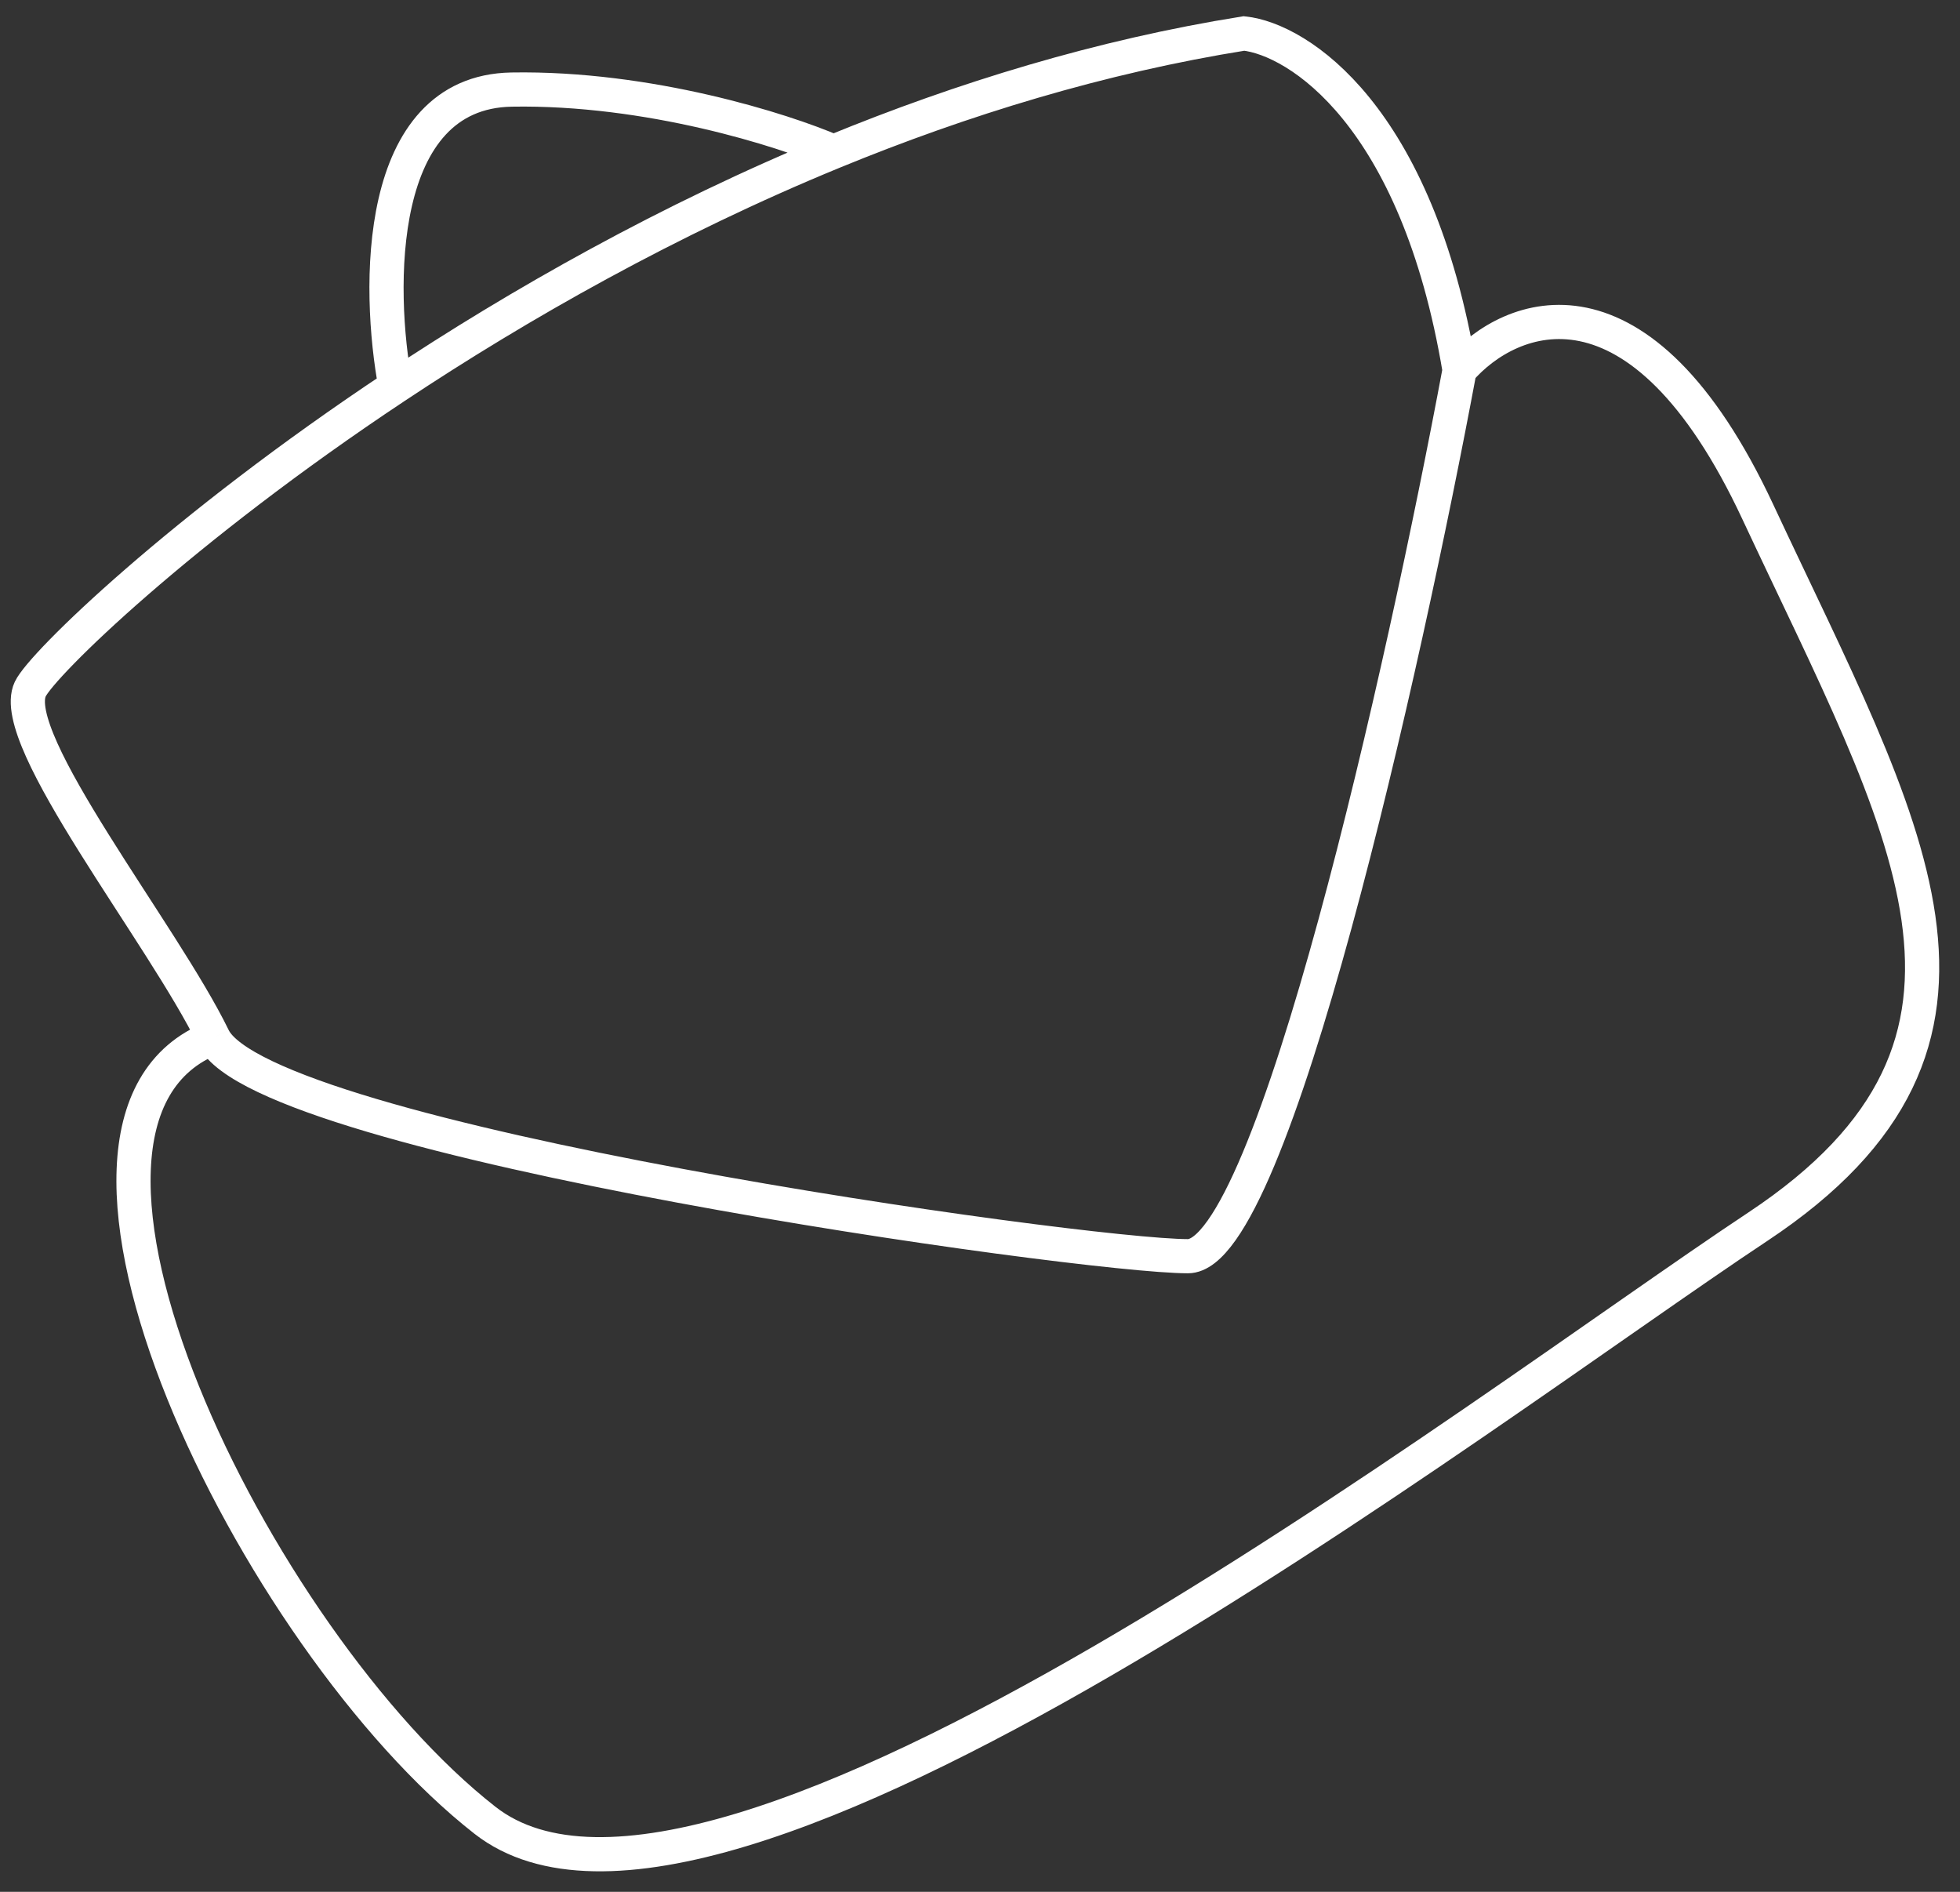 <?xml version="1.0" encoding="UTF-8"?> <svg xmlns="http://www.w3.org/2000/svg" width="86" height="83" viewBox="0 0 86 83" fill="none"><rect x="0" y="0" width="86" height="83" fill="#333333" stroke="none"/><path d="M64.043 16.24C61.625 29.198 55.854 55.113 52.122 55.113C47.458 55.113 11.564 50.06 9.362 45.524M64.043 16.24C62.178 5.045 56.96 1.727 54.584 1.468C48.292 2.473 42.222 4.339 36.575 6.658M64.043 16.24C66.246 13.692 71.947 11.368 77.13 22.46C83.609 36.325 89.44 45.654 77.13 53.818C64.821 61.981 31.389 87.767 21.282 79.863C11.175 71.959 0.032 49.152 9.362 45.524M9.362 45.524C7.159 40.989 0.291 32.437 1.327 30.234C1.84 29.146 7.915 23.221 17.354 16.957M17.354 16.957C16.547 12.658 16.436 4.034 22.448 3.93C28.461 3.826 34.372 5.705 36.575 6.658M17.354 16.957C22.787 13.35 29.334 9.632 36.575 6.658" stroke="white" stroke-width="1.5"></path></svg> 